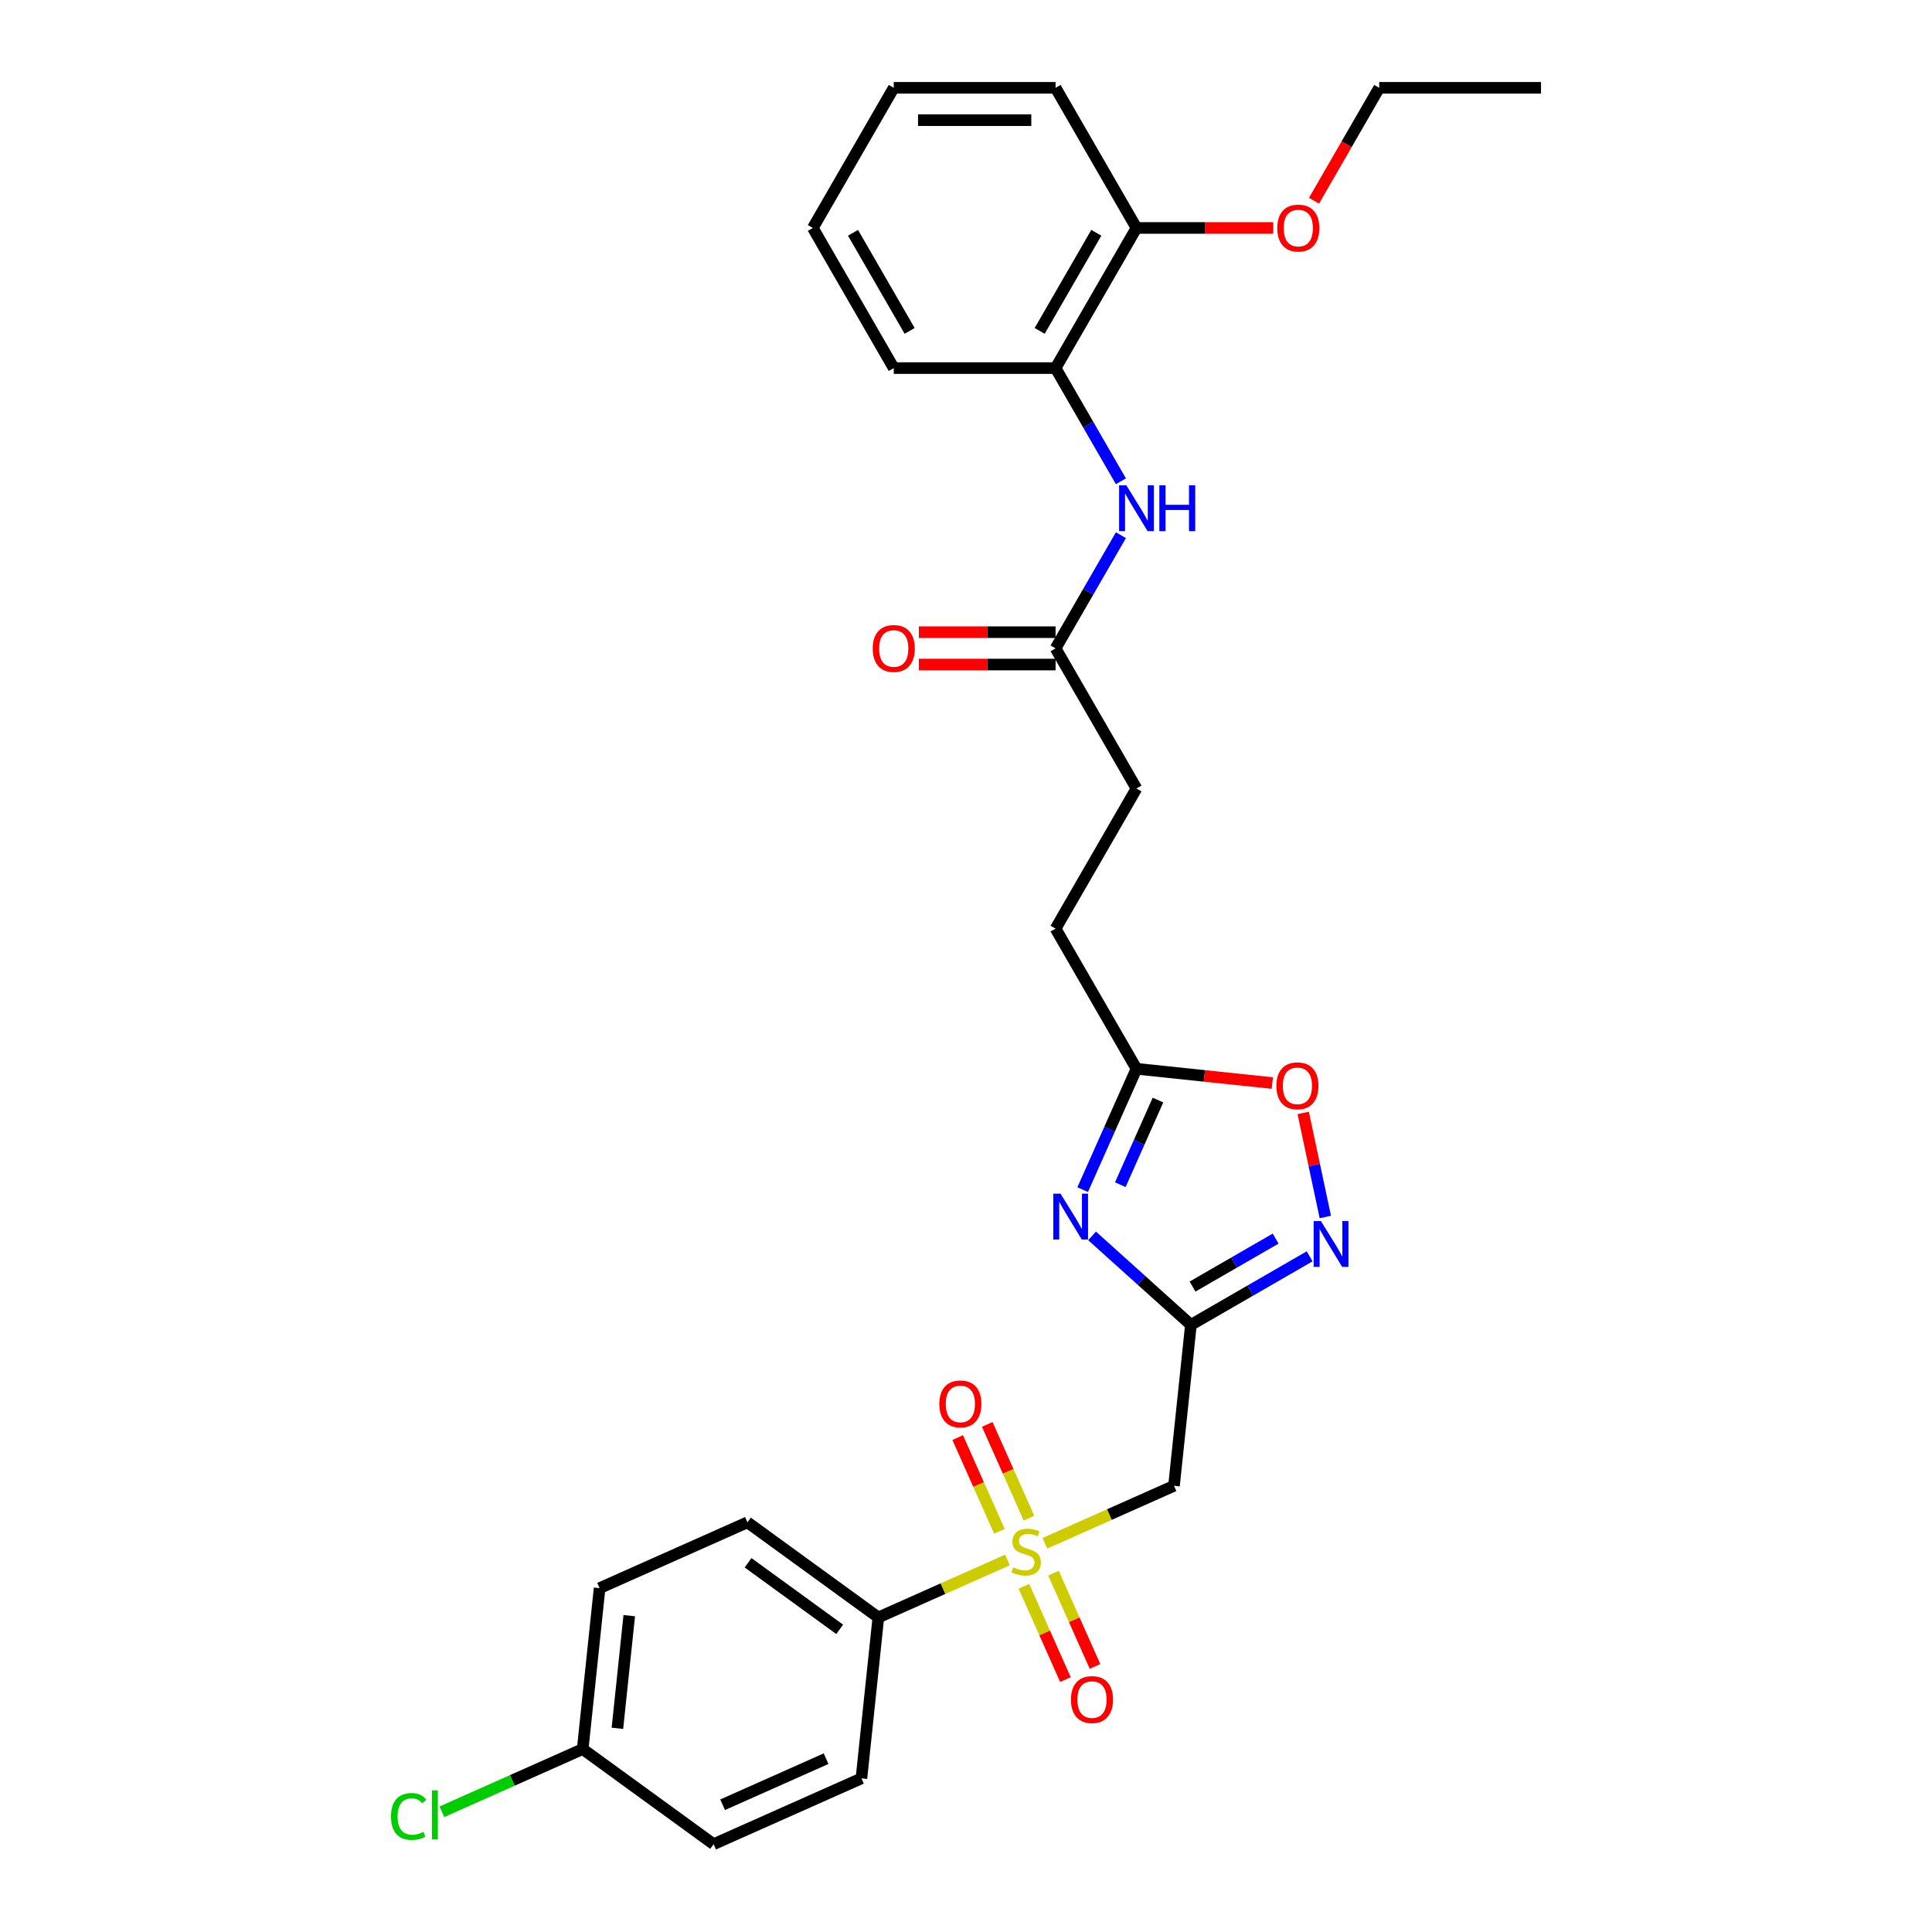 <?xml version='1.0' encoding='iso-8859-1'?>
<svg version='1.1' baseProfile='full'
              xmlns='http://www.w3.org/2000/svg'
                      xmlns:rdkit='http://www.rdkit.org/xml'
                      xmlns:xlink='http://www.w3.org/1999/xlink'
                  xml:space='preserve'
width='1000px' height='1000px' viewBox='0 0 1000 1000'>
<!-- END OF HEADER -->
<rect style='opacity:1.0;fill:#FFFFFF;stroke:none' width='1000' height='1000' x='0' y='0'> </rect>
<path class='bond-2' d='M 540.844,798.798 L 574.252,783.924' style='fill:none;fill-rule:evenodd;stroke:#CCCC00;stroke-width:6px;stroke-linecap:butt;stroke-linejoin:miter;stroke-opacity:1' />
<path class='bond-2' d='M 574.252,783.924 L 607.66,769.05' style='fill:none;fill-rule:evenodd;stroke:#000000;stroke-width:6px;stroke-linecap:butt;stroke-linejoin:miter;stroke-opacity:1' />
<path class='bond-7' d='M 521.446,807.434 L 488.038,822.308' style='fill:none;fill-rule:evenodd;stroke:#CCCC00;stroke-width:6px;stroke-linecap:butt;stroke-linejoin:miter;stroke-opacity:1' />
<path class='bond-7' d='M 488.038,822.308 L 454.631,837.182' style='fill:none;fill-rule:evenodd;stroke:#000000;stroke-width:6px;stroke-linecap:butt;stroke-linejoin:miter;stroke-opacity:1' />
<path class='bond-10' d='M 529.975,821.079 L 540.72,845.214' style='fill:none;fill-rule:evenodd;stroke:#CCCC00;stroke-width:6px;stroke-linecap:butt;stroke-linejoin:miter;stroke-opacity:1' />
<path class='bond-10' d='M 540.72,845.214 L 551.465,869.348' style='fill:none;fill-rule:evenodd;stroke:#FF0000;stroke-width:6px;stroke-linecap:butt;stroke-linejoin:miter;stroke-opacity:1' />
<path class='bond-10' d='M 545.278,814.266 L 556.023,838.4' style='fill:none;fill-rule:evenodd;stroke:#CCCC00;stroke-width:6px;stroke-linecap:butt;stroke-linejoin:miter;stroke-opacity:1' />
<path class='bond-10' d='M 556.023,838.4 L 566.768,862.534' style='fill:none;fill-rule:evenodd;stroke:#FF0000;stroke-width:6px;stroke-linecap:butt;stroke-linejoin:miter;stroke-opacity:1' />
<path class='bond-11' d='M 532.599,785.789 L 521.798,761.53' style='fill:none;fill-rule:evenodd;stroke:#CCCC00;stroke-width:6px;stroke-linecap:butt;stroke-linejoin:miter;stroke-opacity:1' />
<path class='bond-11' d='M 521.798,761.53 L 510.997,737.27' style='fill:none;fill-rule:evenodd;stroke:#FF0000;stroke-width:6px;stroke-linecap:butt;stroke-linejoin:miter;stroke-opacity:1' />
<path class='bond-11' d='M 517.296,792.602 L 506.495,768.343' style='fill:none;fill-rule:evenodd;stroke:#CCCC00;stroke-width:6px;stroke-linecap:butt;stroke-linejoin:miter;stroke-opacity:1' />
<path class='bond-11' d='M 506.495,768.343 L 495.694,744.083' style='fill:none;fill-rule:evenodd;stroke:#FF0000;stroke-width:6px;stroke-linecap:butt;stroke-linejoin:miter;stroke-opacity:1' />
<path class='bond-0' d='M 616.414,685.753 L 607.66,769.05' style='fill:none;fill-rule:evenodd;stroke:#000000;stroke-width:6px;stroke-linecap:butt;stroke-linejoin:miter;stroke-opacity:1' />
<path class='bond-1' d='M 616.414,685.753 L 590.838,662.724' style='fill:none;fill-rule:evenodd;stroke:#000000;stroke-width:6px;stroke-linecap:butt;stroke-linejoin:miter;stroke-opacity:1' />
<path class='bond-1' d='M 590.838,662.724 L 565.261,639.694' style='fill:none;fill-rule:evenodd;stroke:#0000FF;stroke-width:6px;stroke-linecap:butt;stroke-linejoin:miter;stroke-opacity:1' />
<path class='bond-3' d='M 616.414,685.753 L 647.137,668.015' style='fill:none;fill-rule:evenodd;stroke:#000000;stroke-width:6px;stroke-linecap:butt;stroke-linejoin:miter;stroke-opacity:1' />
<path class='bond-3' d='M 647.137,668.015 L 677.86,650.278' style='fill:none;fill-rule:evenodd;stroke:#0000FF;stroke-width:6px;stroke-linecap:butt;stroke-linejoin:miter;stroke-opacity:1' />
<path class='bond-3' d='M 617.256,665.925 L 638.761,653.508' style='fill:none;fill-rule:evenodd;stroke:#000000;stroke-width:6px;stroke-linecap:butt;stroke-linejoin:miter;stroke-opacity:1' />
<path class='bond-3' d='M 638.761,653.508 L 660.267,641.092' style='fill:none;fill-rule:evenodd;stroke:#0000FF;stroke-width:6px;stroke-linecap:butt;stroke-linejoin:miter;stroke-opacity:1' />
<path class='bond-4' d='M 560.385,615.756 L 574.311,584.475' style='fill:none;fill-rule:evenodd;stroke:#0000FF;stroke-width:6px;stroke-linecap:butt;stroke-linejoin:miter;stroke-opacity:1' />
<path class='bond-4' d='M 574.311,584.475 L 588.238,553.195' style='fill:none;fill-rule:evenodd;stroke:#000000;stroke-width:6px;stroke-linecap:butt;stroke-linejoin:miter;stroke-opacity:1' />
<path class='bond-4' d='M 579.865,613.185 L 589.614,591.289' style='fill:none;fill-rule:evenodd;stroke:#0000FF;stroke-width:6px;stroke-linecap:butt;stroke-linejoin:miter;stroke-opacity:1' />
<path class='bond-4' d='M 589.614,591.289 L 599.363,569.393' style='fill:none;fill-rule:evenodd;stroke:#000000;stroke-width:6px;stroke-linecap:butt;stroke-linejoin:miter;stroke-opacity:1' />
<path class='bond-5' d='M 685.983,629.921 L 680.257,602.985' style='fill:none;fill-rule:evenodd;stroke:#0000FF;stroke-width:6px;stroke-linecap:butt;stroke-linejoin:miter;stroke-opacity:1' />
<path class='bond-5' d='M 680.257,602.985 L 674.532,576.05' style='fill:none;fill-rule:evenodd;stroke:#FF0000;stroke-width:6px;stroke-linecap:butt;stroke-linejoin:miter;stroke-opacity:1' />
<path class='bond-16' d='M 588.238,553.195 L 546.361,480.661' style='fill:none;fill-rule:evenodd;stroke:#000000;stroke-width:6px;stroke-linecap:butt;stroke-linejoin:miter;stroke-opacity:1' />
<path class='bond-30' d='M 588.238,553.195 L 623.396,556.89' style='fill:none;fill-rule:evenodd;stroke:#000000;stroke-width:6px;stroke-linecap:butt;stroke-linejoin:miter;stroke-opacity:1' />
<path class='bond-30' d='M 623.396,556.89 L 658.553,560.585' style='fill:none;fill-rule:evenodd;stroke:#FF0000;stroke-width:6px;stroke-linecap:butt;stroke-linejoin:miter;stroke-opacity:1' />
<path class='bond-6' d='M 580.182,277.011 L 563.271,306.302' style='fill:none;fill-rule:evenodd;stroke:#0000FF;stroke-width:6px;stroke-linecap:butt;stroke-linejoin:miter;stroke-opacity:1' />
<path class='bond-6' d='M 563.271,306.302 L 546.361,335.592' style='fill:none;fill-rule:evenodd;stroke:#000000;stroke-width:6px;stroke-linecap:butt;stroke-linejoin:miter;stroke-opacity:1' />
<path class='bond-9' d='M 580.182,249.104 L 563.271,219.814' style='fill:none;fill-rule:evenodd;stroke:#0000FF;stroke-width:6px;stroke-linecap:butt;stroke-linejoin:miter;stroke-opacity:1' />
<path class='bond-9' d='M 563.271,219.814 L 546.361,190.523' style='fill:none;fill-rule:evenodd;stroke:#000000;stroke-width:6px;stroke-linecap:butt;stroke-linejoin:miter;stroke-opacity:1' />
<path class='bond-14' d='M 454.631,837.182 L 386.871,787.952' style='fill:none;fill-rule:evenodd;stroke:#000000;stroke-width:6px;stroke-linecap:butt;stroke-linejoin:miter;stroke-opacity:1' />
<path class='bond-14' d='M 434.621,843.35 L 387.189,808.889' style='fill:none;fill-rule:evenodd;stroke:#000000;stroke-width:6px;stroke-linecap:butt;stroke-linejoin:miter;stroke-opacity:1' />
<path class='bond-15' d='M 454.631,837.182 L 445.876,920.479' style='fill:none;fill-rule:evenodd;stroke:#000000;stroke-width:6px;stroke-linecap:butt;stroke-linejoin:miter;stroke-opacity:1' />
<path class='bond-8' d='M 546.361,335.592 L 588.238,408.126' style='fill:none;fill-rule:evenodd;stroke:#000000;stroke-width:6px;stroke-linecap:butt;stroke-linejoin:miter;stroke-opacity:1' />
<path class='bond-13' d='M 546.361,327.216 L 510.974,327.216' style='fill:none;fill-rule:evenodd;stroke:#000000;stroke-width:6px;stroke-linecap:butt;stroke-linejoin:miter;stroke-opacity:1' />
<path class='bond-13' d='M 510.974,327.216 L 475.587,327.216' style='fill:none;fill-rule:evenodd;stroke:#FF0000;stroke-width:6px;stroke-linecap:butt;stroke-linejoin:miter;stroke-opacity:1' />
<path class='bond-13' d='M 546.361,343.968 L 510.974,343.968' style='fill:none;fill-rule:evenodd;stroke:#000000;stroke-width:6px;stroke-linecap:butt;stroke-linejoin:miter;stroke-opacity:1' />
<path class='bond-13' d='M 510.974,343.968 L 475.587,343.968' style='fill:none;fill-rule:evenodd;stroke:#FF0000;stroke-width:6px;stroke-linecap:butt;stroke-linejoin:miter;stroke-opacity:1' />
<path class='bond-12' d='M 546.361,190.523 L 588.238,117.989' style='fill:none;fill-rule:evenodd;stroke:#000000;stroke-width:6px;stroke-linecap:butt;stroke-linejoin:miter;stroke-opacity:1' />
<path class='bond-12' d='M 538.135,171.268 L 567.45,120.494' style='fill:none;fill-rule:evenodd;stroke:#000000;stroke-width:6px;stroke-linecap:butt;stroke-linejoin:miter;stroke-opacity:1' />
<path class='bond-23' d='M 546.361,190.523 L 462.605,190.523' style='fill:none;fill-rule:evenodd;stroke:#000000;stroke-width:6px;stroke-linecap:butt;stroke-linejoin:miter;stroke-opacity:1' />
<path class='bond-22' d='M 588.238,117.989 L 623.625,117.989' style='fill:none;fill-rule:evenodd;stroke:#000000;stroke-width:6px;stroke-linecap:butt;stroke-linejoin:miter;stroke-opacity:1' />
<path class='bond-22' d='M 623.625,117.989 L 659.012,117.989' style='fill:none;fill-rule:evenodd;stroke:#FF0000;stroke-width:6px;stroke-linecap:butt;stroke-linejoin:miter;stroke-opacity:1' />
<path class='bond-24' d='M 588.238,117.989 L 546.361,45.455' style='fill:none;fill-rule:evenodd;stroke:#000000;stroke-width:6px;stroke-linecap:butt;stroke-linejoin:miter;stroke-opacity:1' />
<path class='bond-20' d='M 386.871,787.952 L 310.357,822.019' style='fill:none;fill-rule:evenodd;stroke:#000000;stroke-width:6px;stroke-linecap:butt;stroke-linejoin:miter;stroke-opacity:1' />
<path class='bond-19' d='M 445.876,920.479 L 369.361,954.545' style='fill:none;fill-rule:evenodd;stroke:#000000;stroke-width:6px;stroke-linecap:butt;stroke-linejoin:miter;stroke-opacity:1' />
<path class='bond-19' d='M 427.585,910.286 L 374.025,934.133' style='fill:none;fill-rule:evenodd;stroke:#000000;stroke-width:6px;stroke-linecap:butt;stroke-linejoin:miter;stroke-opacity:1' />
<path class='bond-17' d='M 546.361,480.661 L 588.238,408.126' style='fill:none;fill-rule:evenodd;stroke:#000000;stroke-width:6px;stroke-linecap:butt;stroke-linejoin:miter;stroke-opacity:1' />
<path class='bond-18' d='M 301.602,905.315 L 369.361,954.545' style='fill:none;fill-rule:evenodd;stroke:#000000;stroke-width:6px;stroke-linecap:butt;stroke-linejoin:miter;stroke-opacity:1' />
<path class='bond-21' d='M 301.602,905.315 L 265.162,921.539' style='fill:none;fill-rule:evenodd;stroke:#000000;stroke-width:6px;stroke-linecap:butt;stroke-linejoin:miter;stroke-opacity:1' />
<path class='bond-21' d='M 265.162,921.539 L 228.722,937.763' style='fill:none;fill-rule:evenodd;stroke:#00CC00;stroke-width:6px;stroke-linecap:butt;stroke-linejoin:miter;stroke-opacity:1' />
<path class='bond-29' d='M 301.602,905.315 L 310.357,822.019' style='fill:none;fill-rule:evenodd;stroke:#000000;stroke-width:6px;stroke-linecap:butt;stroke-linejoin:miter;stroke-opacity:1' />
<path class='bond-29' d='M 319.574,894.572 L 325.703,836.264' style='fill:none;fill-rule:evenodd;stroke:#000000;stroke-width:6px;stroke-linecap:butt;stroke-linejoin:miter;stroke-opacity:1' />
<path class='bond-25' d='M 680.127,103.901 L 696.999,74.678' style='fill:none;fill-rule:evenodd;stroke:#FF0000;stroke-width:6px;stroke-linecap:butt;stroke-linejoin:miter;stroke-opacity:1' />
<path class='bond-25' d='M 696.999,74.678 L 713.872,45.455' style='fill:none;fill-rule:evenodd;stroke:#000000;stroke-width:6px;stroke-linecap:butt;stroke-linejoin:miter;stroke-opacity:1' />
<path class='bond-27' d='M 462.605,190.523 L 420.727,117.989' style='fill:none;fill-rule:evenodd;stroke:#000000;stroke-width:6px;stroke-linecap:butt;stroke-linejoin:miter;stroke-opacity:1' />
<path class='bond-27' d='M 470.83,171.268 L 441.516,120.494' style='fill:none;fill-rule:evenodd;stroke:#000000;stroke-width:6px;stroke-linecap:butt;stroke-linejoin:miter;stroke-opacity:1' />
<path class='bond-31' d='M 546.361,45.455 L 462.605,45.455' style='fill:none;fill-rule:evenodd;stroke:#000000;stroke-width:6px;stroke-linecap:butt;stroke-linejoin:miter;stroke-opacity:1' />
<path class='bond-31' d='M 533.797,62.206 L 475.168,62.206' style='fill:none;fill-rule:evenodd;stroke:#000000;stroke-width:6px;stroke-linecap:butt;stroke-linejoin:miter;stroke-opacity:1' />
<path class='bond-26' d='M 713.872,45.455 L 797.627,45.455' style='fill:none;fill-rule:evenodd;stroke:#000000;stroke-width:6px;stroke-linecap:butt;stroke-linejoin:miter;stroke-opacity:1' />
<path class='bond-28' d='M 420.727,117.989 L 462.605,45.455' style='fill:none;fill-rule:evenodd;stroke:#000000;stroke-width:6px;stroke-linecap:butt;stroke-linejoin:miter;stroke-opacity:1' />
<path  class='atom-0' d='M 524.445 811.257
Q 524.713 811.358, 525.818 811.827
Q 526.924 812.296, 528.13 812.597
Q 529.37 812.865, 530.576 812.865
Q 532.82 812.865, 534.127 811.793
Q 535.433 810.687, 535.433 808.778
Q 535.433 807.471, 534.763 806.667
Q 534.127 805.863, 533.122 805.428
Q 532.117 804.992, 530.442 804.49
Q 528.331 803.853, 527.058 803.25
Q 525.818 802.647, 524.914 801.374
Q 524.043 800.101, 524.043 797.957
Q 524.043 794.975, 526.053 793.132
Q 528.096 791.29, 532.117 791.29
Q 534.864 791.29, 537.98 792.596
L 537.209 795.176
Q 534.361 794.003, 532.217 794.003
Q 529.906 794.003, 528.632 794.975
Q 527.359 795.913, 527.393 797.555
Q 527.393 798.828, 528.029 799.598
Q 528.699 800.369, 529.638 800.804
Q 530.609 801.24, 532.217 801.742
Q 534.361 802.412, 535.634 803.082
Q 536.908 803.753, 537.812 805.126
Q 538.75 806.466, 538.75 808.778
Q 538.75 812.061, 536.539 813.837
Q 534.361 815.579, 530.71 815.579
Q 528.599 815.579, 526.991 815.11
Q 525.416 814.674, 523.54 813.904
L 524.445 811.257
' fill='#CCCC00'/>
<path  class='atom-2' d='M 548.929 617.85
L 556.701 630.413
Q 557.472 631.653, 558.712 633.897
Q 559.951 636.142, 560.018 636.276
L 560.018 617.85
L 563.167 617.85
L 563.167 641.569
L 559.918 641.569
L 551.576 627.833
Q 550.604 626.225, 549.565 624.383
Q 548.56 622.54, 548.259 621.971
L 548.259 641.569
L 545.177 641.569
L 545.177 617.85
L 548.929 617.85
' fill='#0000FF'/>
<path  class='atom-4' d='M 683.706 632.015
L 691.478 644.579
Q 692.249 645.818, 693.488 648.063
Q 694.728 650.308, 694.795 650.442
L 694.795 632.015
L 697.944 632.015
L 697.944 655.735
L 694.694 655.735
L 686.352 641.999
Q 685.381 640.391, 684.342 638.548
Q 683.337 636.706, 683.036 636.136
L 683.036 655.735
L 679.953 655.735
L 679.953 632.015
L 683.706 632.015
' fill='#0000FF'/>
<path  class='atom-6' d='M 660.647 562.017
Q 660.647 556.322, 663.461 553.139
Q 666.275 549.956, 671.535 549.956
Q 676.795 549.956, 679.609 553.139
Q 682.423 556.322, 682.423 562.017
Q 682.423 567.779, 679.576 571.063
Q 676.728 574.312, 671.535 574.312
Q 666.309 574.312, 663.461 571.063
Q 660.647 567.813, 660.647 562.017
M 671.535 571.632
Q 675.153 571.632, 677.096 569.22
Q 679.073 566.774, 679.073 562.017
Q 679.073 557.36, 677.096 555.015
Q 675.153 552.636, 671.535 552.636
Q 667.917 552.636, 665.94 554.981
Q 663.997 557.327, 663.997 562.017
Q 663.997 566.808, 665.94 569.22
Q 667.917 571.632, 671.535 571.632
' fill='#FF0000'/>
<path  class='atom-7' d='M 582.995 251.198
L 590.768 263.761
Q 591.538 265.001, 592.778 267.245
Q 594.018 269.49, 594.085 269.624
L 594.085 251.198
L 597.234 251.198
L 597.234 274.917
L 593.984 274.917
L 585.642 261.182
Q 584.67 259.573, 583.632 257.731
Q 582.627 255.888, 582.325 255.319
L 582.325 274.917
L 579.243 274.917
L 579.243 251.198
L 582.995 251.198
' fill='#0000FF'/>
<path  class='atom-7' d='M 600.081 251.198
L 603.298 251.198
L 603.298 261.282
L 615.425 261.282
L 615.425 251.198
L 618.642 251.198
L 618.642 274.917
L 615.425 274.917
L 615.425 263.962
L 603.298 263.962
L 603.298 274.917
L 600.081 274.917
L 600.081 251.198
' fill='#0000FF'/>
<path  class='atom-11' d='M 554.323 879.697
Q 554.323 874.002, 557.138 870.819
Q 559.952 867.637, 565.212 867.637
Q 570.471 867.637, 573.286 870.819
Q 576.1 874.002, 576.1 879.697
Q 576.1 885.46, 573.252 888.743
Q 570.404 891.993, 565.212 891.993
Q 559.985 891.993, 557.138 888.743
Q 554.323 885.493, 554.323 879.697
M 565.212 889.313
Q 568.83 889.313, 570.773 886.9
Q 572.75 884.455, 572.75 879.697
Q 572.75 875.041, 570.773 872.695
Q 568.83 870.317, 565.212 870.317
Q 561.593 870.317, 559.617 872.662
Q 557.674 875.007, 557.674 879.697
Q 557.674 884.488, 559.617 886.9
Q 561.593 889.313, 565.212 889.313
' fill='#FF0000'/>
<path  class='atom-12' d='M 486.191 726.669
Q 486.191 720.973, 489.005 717.79
Q 491.819 714.608, 497.079 714.608
Q 502.339 714.608, 505.153 717.79
Q 507.967 720.973, 507.967 726.669
Q 507.967 732.431, 505.119 735.714
Q 502.272 738.964, 497.079 738.964
Q 491.852 738.964, 489.005 735.714
Q 486.191 732.464, 486.191 726.669
M 497.079 736.284
Q 500.697 736.284, 502.64 733.872
Q 504.617 731.426, 504.617 726.669
Q 504.617 722.012, 502.64 719.667
Q 500.697 717.288, 497.079 717.288
Q 493.46 717.288, 491.484 719.633
Q 489.541 721.978, 489.541 726.669
Q 489.541 731.459, 491.484 733.872
Q 493.46 736.284, 497.079 736.284
' fill='#FF0000'/>
<path  class='atom-14' d='M 451.717 335.659
Q 451.717 329.964, 454.531 326.781
Q 457.345 323.598, 462.605 323.598
Q 467.865 323.598, 470.679 326.781
Q 473.493 329.964, 473.493 335.659
Q 473.493 341.421, 470.646 344.705
Q 467.798 347.954, 462.605 347.954
Q 457.379 347.954, 454.531 344.705
Q 451.717 341.455, 451.717 335.659
M 462.605 345.274
Q 466.223 345.274, 468.167 342.862
Q 470.143 340.416, 470.143 335.659
Q 470.143 331.002, 468.167 328.657
Q 466.223 326.278, 462.605 326.278
Q 458.987 326.278, 457.01 328.624
Q 455.067 330.969, 455.067 335.659
Q 455.067 340.45, 457.01 342.862
Q 458.987 345.274, 462.605 345.274
' fill='#FF0000'/>
<path  class='atom-22' d='M 202.373 940.202
Q 202.373 934.306, 205.12 931.224
Q 207.901 928.108, 213.161 928.108
Q 218.052 928.108, 220.665 931.559
L 218.454 933.368
Q 216.544 930.855, 213.161 930.855
Q 209.576 930.855, 207.666 933.267
Q 205.79 935.646, 205.79 940.202
Q 205.79 944.893, 207.733 947.305
Q 209.71 949.717, 213.529 949.717
Q 216.142 949.717, 219.191 948.142
L 220.129 950.655
Q 218.89 951.459, 217.013 951.928
Q 215.137 952.397, 213.06 952.397
Q 207.901 952.397, 205.12 949.248
Q 202.373 946.099, 202.373 940.202
' fill='#00CC00'/>
<path  class='atom-22' d='M 223.546 926.668
L 226.629 926.668
L 226.629 952.096
L 223.546 952.096
L 223.546 926.668
' fill='#00CC00'/>
<path  class='atom-23' d='M 661.106 118.056
Q 661.106 112.361, 663.92 109.178
Q 666.734 105.995, 671.994 105.995
Q 677.254 105.995, 680.068 109.178
Q 682.882 112.361, 682.882 118.056
Q 682.882 123.818, 680.034 127.102
Q 677.187 130.351, 671.994 130.351
Q 666.768 130.351, 663.92 127.102
Q 661.106 123.852, 661.106 118.056
M 671.994 127.671
Q 675.612 127.671, 677.555 125.259
Q 679.532 122.813, 679.532 118.056
Q 679.532 113.399, 677.555 111.054
Q 675.612 108.675, 671.994 108.675
Q 668.376 108.675, 666.399 111.02
Q 664.456 113.366, 664.456 118.056
Q 664.456 122.847, 666.399 125.259
Q 668.376 127.671, 671.994 127.671
' fill='#FF0000'/>
</svg>
